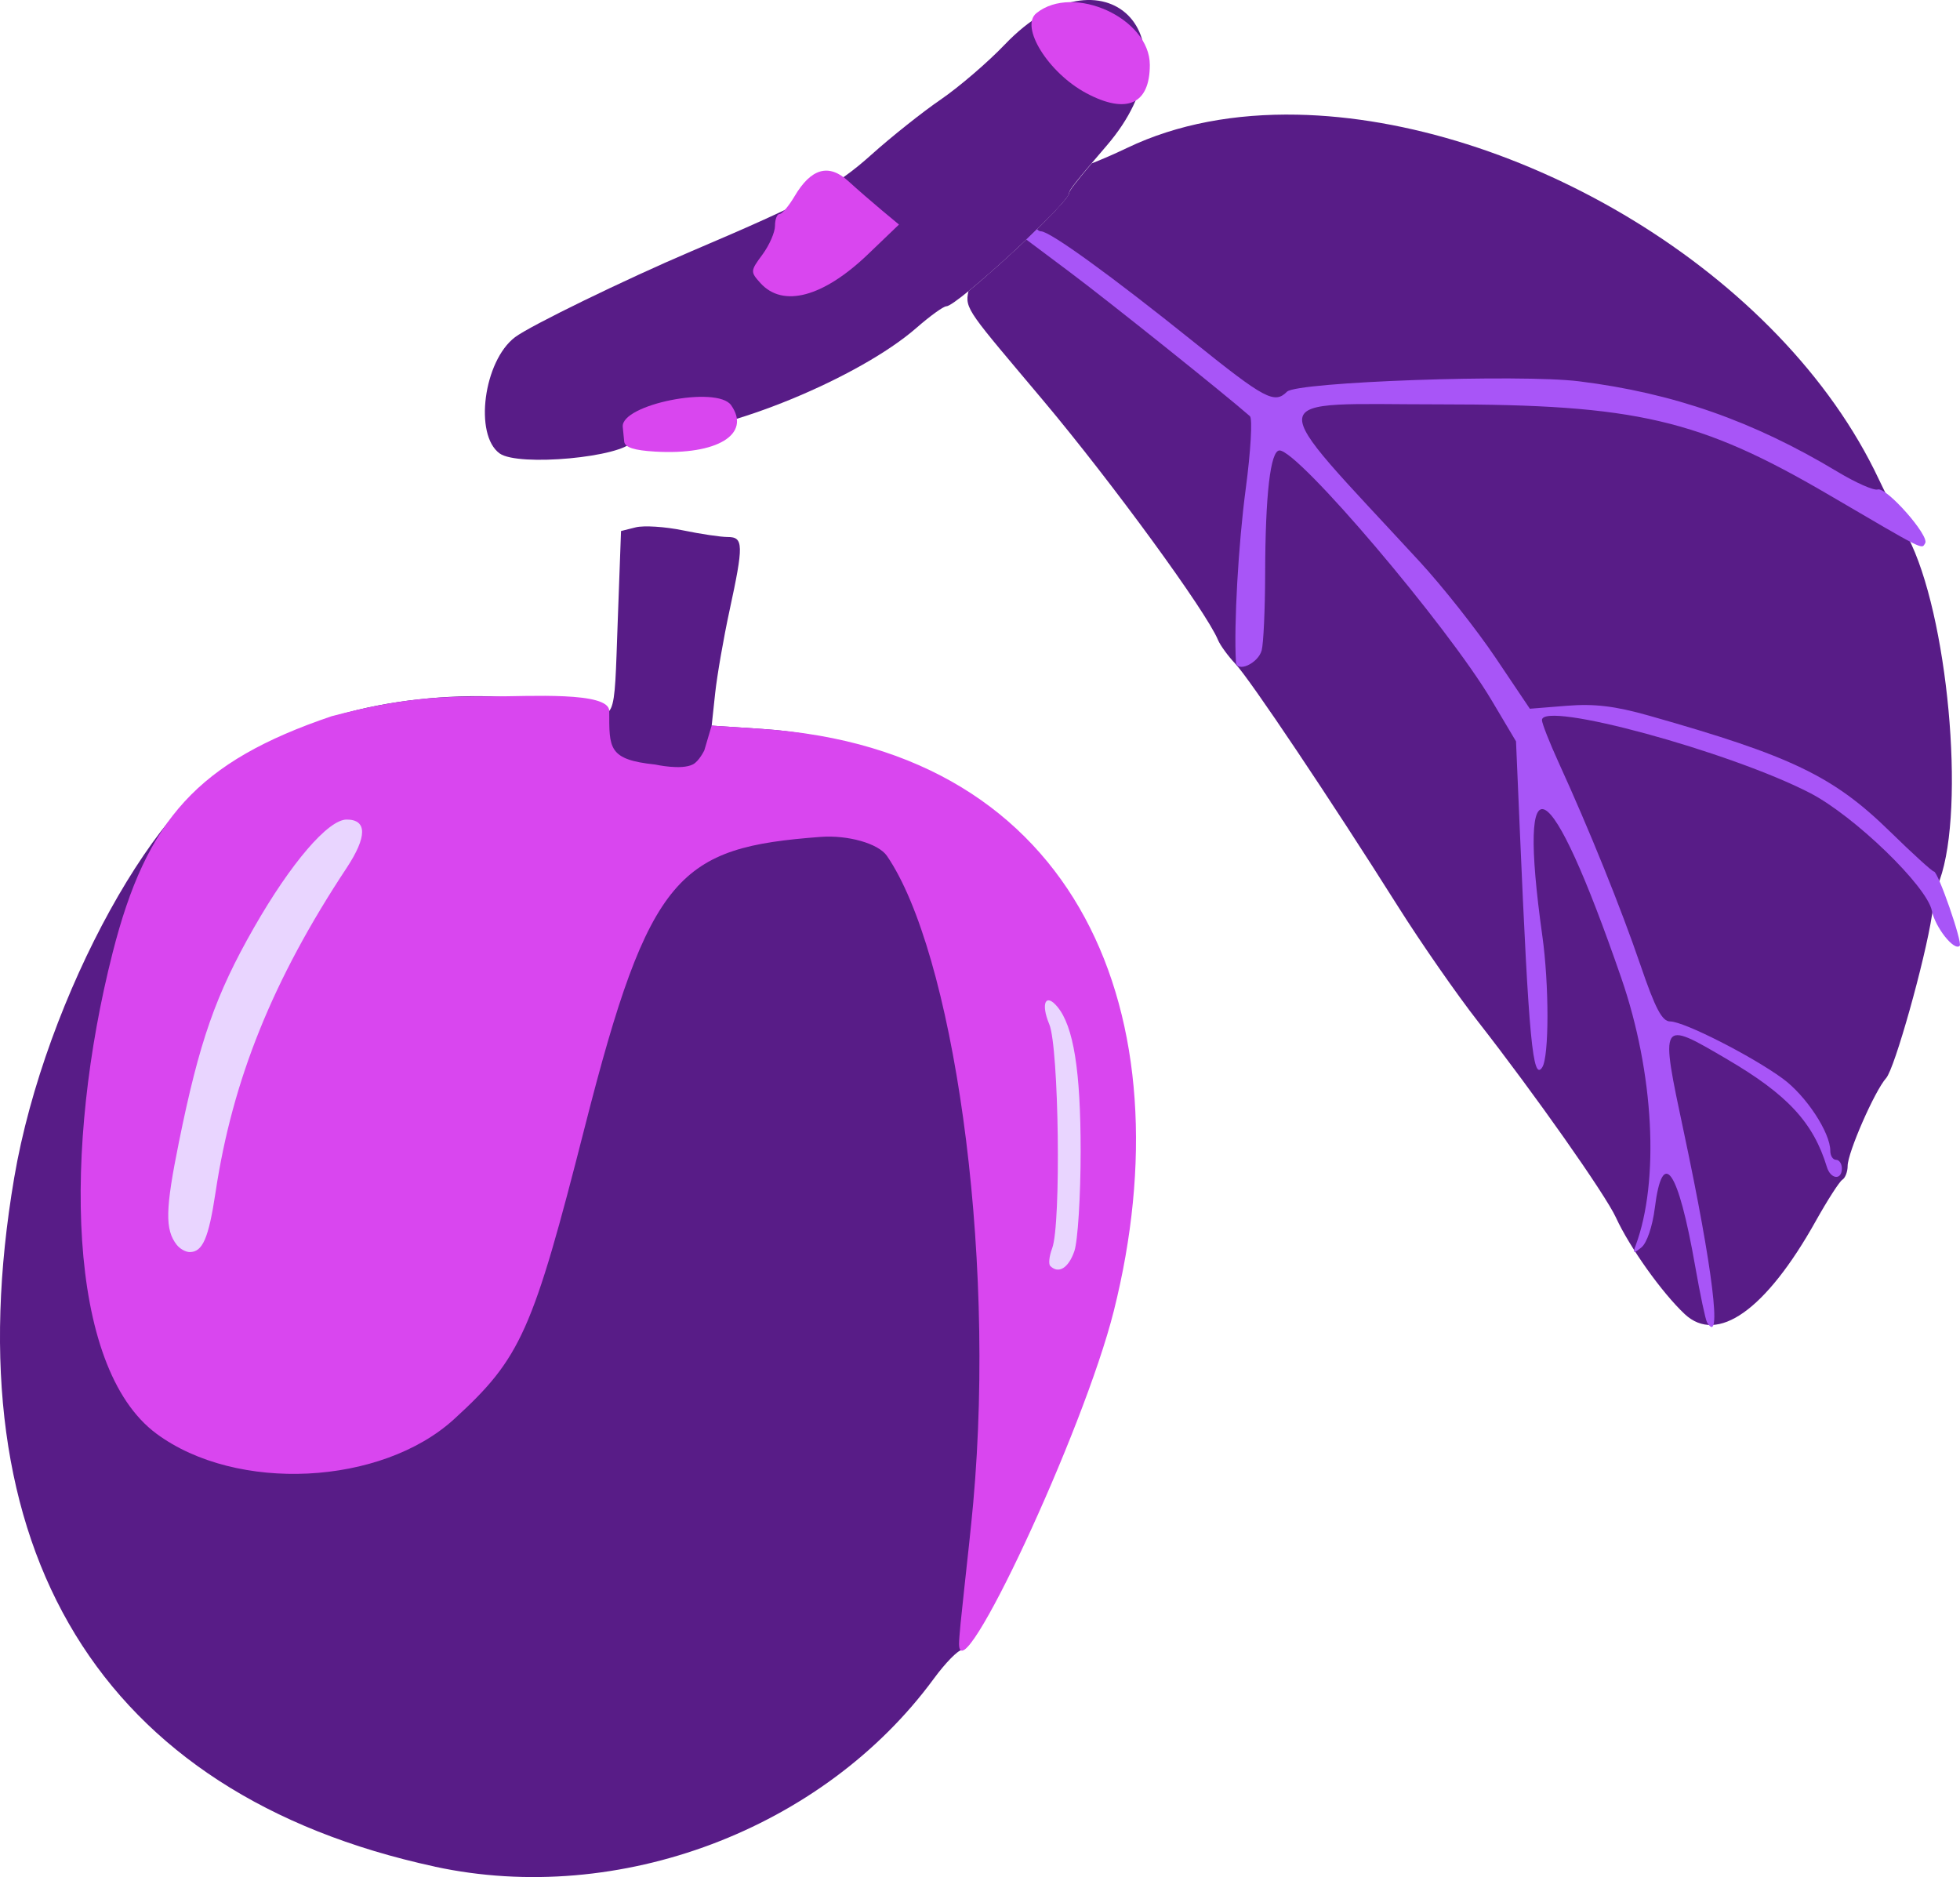 <?xml version="1.0" encoding="UTF-8" standalone="no"?>
<!-- Created with Inkscape (http://www.inkscape.org/) -->

<svg
   width="89.925mm"
   height="86.114mm"
   viewBox="0 0 89.925 86.114"
   version="1.1"
   xml:space="preserve"
   xmlns="http://www.w3.org/2000/svg"
   xmlns:svg="http://www.w3.org/2000/svg"><g
     id="layer1"
     transform="translate(-21.064,-16.904)"><path
       id="path4"
       fill="#581C87"
       d="m 80.576,22.165 c -2.827,-0.056 -5.497,0.421 -7.798,1.524 -0.61,0.292 -1.19,0.541 -1.626,0.71 -1.67e-4,6.4e-5 -3.49e-4,4.52e-4 -5.16e-4,5.16e-4 -0.007,0.009 -0.009,0.011 -0.017,0.02 -0.681,0.807 -1.02,1.237 -1.02,1.346 0,0.038 -0.049,0.116 -0.117,0.21 -0.017,0.023 -0.034,0.047 -0.055,0.073 -0.041,0.052 -0.103,0.121 -0.158,0.185 -0.085,0.098 -0.189,0.211 -0.302,0.332 -0.292,0.312 -0.641,0.668 -1.06,1.072 -0.001,9.76e-4 -0.002,0.002 -0.003,0.003 -0.004,0.004 -0.009,0.009 -0.014,0.013 -0.434,0.418 -0.903,0.852 -1.37,1.274 -0.075,0.068 -0.141,0.127 -0.215,0.193 -0.48,0.429 -0.935,0.824 -1.321,1.138 -3.2e-4,2.61e-4 -7.13e-4,7.74e-4 -0.001,0.001 -0.193,0.815 0.029,0.973 3.43,5.021 3.154,3.753 7.487,9.691 8.017,10.983 0.1,0.243 0.46,0.737 0.802,1.1 0.666,0.706 4.387,6.259 7.473,11.152 1.041,1.65 2.682,4.01 3.646,5.244 2.607,3.336 5.853,7.948 6.336,9.001 0.627,1.367 2.113,3.453 3.157,4.432 1.494,1.4 3.727,-0.185 6.009,-4.265 0.538,-0.962 1.088,-1.817 1.222,-1.9 0.134,-0.083 0.243,-0.367 0.243,-0.631 0,-0.611 1.242,-3.447 1.767,-4.033 0.39,-0.435 1.786,-5.405 2.105,-7.494 0.089,-0.582 0.247,-1.296 0.351,-1.587 1.195,-3.341 0.371,-12.218 -1.461,-15.743 -0.492,-0.946 -1.089,-2.133 -1.326,-2.637 C 102.776,29.356 90.673,22.363 80.576,22.165 Z" /><path
       fill="#581C87"
       d="m 43.987,37.706 c -1.182,-0.853 -0.732,-4.244 0.707,-5.333 0.691,-0.523 5.059,-2.651 8.091,-3.942 5.4,-2.299 6.604,-2.945 8.264,-4.435 0.907,-0.814 2.336,-1.951 3.175,-2.525 0.839,-0.574 2.162,-1.71 2.939,-2.523 4.551,-4.762 8.976,-0.368 4.672,4.641 -1.424,1.657 -1.72,2.031 -1.72,2.176 0,0.443 -5.152,5.191 -5.633,5.191 -0.132,0 -0.75,0.446 -1.374,0.992 -2.615,2.285 -8.8,4.829 -11.743,4.829 -0.626,0 -1.155,0.15 -1.279,0.364 -0.429,0.737 -5.243,1.183 -6.099,0.565 z"
       id="path32" /><path
       fill="#581C87"
       d="M 41.01,102.539 C 25.66,99.218 18.813,88.002 21.716,70.935 23.128,62.637 28.487,52.93 32.33,51.71 c 0.332,-0.105 1.021,-0.467 1.533,-0.805 2.939,-1.939 9.558,-2.666 13.715,-1.507 1.791,0.499 1.653,0.803 1.828,-4.004 l 0.151,-4.128 0.674,-0.169 c 0.371,-0.093 1.342,-0.031 2.159,0.137 0.816,0.169 1.745,0.307 2.064,0.307 0.724,0 0.733,0.354 0.08,3.376 -0.275,1.272 -0.571,2.979 -0.659,3.795 l -0.159,1.482 2.313,0.152 c 11.926,0.782 19.211,11.935 16.37,25.062 -1.041,4.811 -6.233,17.198 -7.208,17.198 -0.177,0 -0.754,0.59 -1.283,1.311 -5.081,6.922 -14.45,10.452 -22.895,8.625 z"
       id="path3" /><path
       fill="#D946EF"
       d="m 70.908,21.18 c -1.741,-0.925 -3.067,-3.051 -2.293,-3.673 1.696,-1.363 5.203,0.237 5.203,2.375 0,1.807 -1.062,2.281 -2.91,1.299 z"
       id="path11" /><path
       fill="#D946EF"
       d="m 55.955,29.893 c -0.47,-0.519 -0.467,-0.557 0.091,-1.312 0.316,-0.428 0.575,-1.021 0.575,-1.318 0,-0.297 0.093,-0.54 0.208,-0.54 0.114,0 0.423,-0.365 0.687,-0.811 0.761,-1.289 1.569,-1.519 2.465,-0.702 0.408,0.372 1.099,0.973 1.535,1.336 l 0.793,0.66 -1.426,1.367 c -2.047,1.962 -3.898,2.458 -4.928,1.32 z"
       id="path10" /><path
       fill="#D946EF"
       d="m 51.131,37.623 c -0.976,-0.056 -1.401,-0.194 -1.429,-0.463 -0.022,-0.211 -0.052,-0.513 -0.066,-0.671 -0.095,-1.03 4.329,-1.914 4.974,-0.993 0.932,1.331 -0.637,2.291 -3.479,2.127 z"
       id="path9" /><path
       fill="#D946EF"
       d="m 65.065,92.326 c -0.006,-0.582 0.454,-4.286 0.65,-6.468 1.064,-11.846 -0.972,-25.329 -3.957,-29.686 -0.396,-0.579 -1.813,-0.966 -3.046,-0.873 -6.485,0.488 -7.851,1.656 -10.812,13.288 -2.397,9.417 -2.935,10.621 -5.999,13.421 -3.341,3.053 -9.983,3.383 -13.651,0.676 -4.162,-3.071 -4.279,-13.18 -2.02,-22.066 1.554,-6.113 3.894,-8.768 10.052,-10.857 3.401,-0.896 5.262,-0.909 7.376,-0.907 1.66,0.002 5.358,-0.237 5.358,0.667 0,1.71 -0.056,2.233 2.114,2.459 0,0 1.197,0.269 1.728,-0.009 0.283,-0.148 0.521,-0.645 0.521,-0.645 l 0.335,-1.133 2.313,0.152 c 14.605,0.957 19.509,13.243 16.141,26.693 -1.388,5.542 -7.08,17.68 -7.103,15.288 z"
       id="path2" /><path
       fill="#E9D5FF"
       d="m 69.25,74.982 c -0.088,-0.088 -0.048,-0.453 0.088,-0.811 0.415,-1.092 0.31,-9.216 -0.133,-10.277 -0.4,-0.957 -0.168,-1.453 0.373,-0.8 0.74,0.892 1.066,2.919 1.066,6.627 0,2.065 -0.131,4.13 -0.29,4.588 -0.27,0.774 -0.725,1.052 -1.104,0.674 z M 29.175,74.017 c -0.548,-0.7 -0.528,-1.628 0.1,-4.727 0.933,-4.605 1.684,-6.753 3.436,-9.82 1.695,-2.968 3.408,-4.967 4.257,-4.967 0.947,0 0.945,0.79 -0.005,2.226 -3.377,5.108 -5.229,9.688 -6.008,14.865 -0.32,2.123 -0.592,2.752 -1.189,2.752 -0.183,0 -0.449,-0.149 -0.591,-0.331 z"
       id="path1" /><path
       id="path5"
       fill="#A855F7"
       d="m 68.646,27.416 c -0.161,0.157 -0.323,0.312 -0.496,0.477 0.315,0.237 0.937,0.703 1.964,1.471 1.787,1.337 7.174,5.645 8.296,6.633 0.124,0.109 0.038,1.609 -0.192,3.333 -0.339,2.548 -0.548,6.255 -0.449,7.939 0.031,0.519 1.018,0.077 1.181,-0.529 0.084,-0.314 0.155,-1.881 0.159,-3.481 0.007,-3.667 0.242,-5.689 0.659,-5.689 0.871,0 7.691,8.031 9.728,11.457 l 1.123,1.889 0.176,4.108 c 0.409,9.561 0.595,11.527 1.029,10.842 0.316,-0.499 0.317,-3.773 0.003,-6.021 -1.18,-8.432 0.321,-7.631 3.624,1.934 1.499,4.341 1.762,9.308 0.652,12.279 -0.134,0.358 -0.094,0.369 0.272,0.072 0.247,-0.2 0.507,-0.967 0.611,-1.799 0.354,-2.833 1.07,-1.803 1.853,2.664 0.228,1.303 0.474,2.464 0.546,2.58 0.704,1.139 0.262,-2.484 -1.064,-8.722 -1.102,-5.187 -1.113,-5.169 1.983,-3.353 2.773,1.625 3.958,2.905 4.578,4.945 0.172,0.566 0.687,0.615 0.687,0.066 0,-0.218 -0.119,-0.397 -0.265,-0.397 -0.146,0 -0.265,-0.183 -0.265,-0.407 0,-0.848 -1.115,-2.541 -2.19,-3.325 -1.429,-1.042 -4.531,-2.617 -5.157,-2.617 -0.372,0 -0.681,-0.586 -1.362,-2.58 -0.892,-2.612 -2.348,-6.218 -3.752,-9.29 -0.423,-0.926 -0.769,-1.806 -0.769,-1.955 0,-0.902 8.62,1.443 12.303,3.347 2.025,1.047 5.36,4.27 5.586,5.399 0.153,0.764 1.025,1.864 1.277,1.611 0.142,-0.142 -0.992,-3.411 -1.183,-3.411 -0.078,0 -0.982,-0.823 -2.01,-1.828 -2.6,-2.544 -4.527,-3.471 -11.052,-5.319 -1.572,-0.445 -2.51,-0.558 -3.783,-0.456 l -1.693,0.136 -1.572,-2.338 c -0.865,-1.286 -2.436,-3.276 -3.493,-4.421 -7.285,-7.901 -7.377,-7.205 0.945,-7.205 8.997,0 11.903,0.677 17.845,4.155 4.467,2.615 4.236,2.499 4.412,2.215 0.209,-0.338 -1.785,-2.596 -2.178,-2.465 -0.174,0.058 -1.003,-0.307 -1.841,-0.812 -3.87,-2.329 -7.542,-3.615 -11.858,-4.15 -2.724,-0.338 -12.95,0.025 -13.401,0.475 -0.575,0.575 -1.015,0.341 -4.266,-2.27 -3.799,-3.051 -6.61,-5.087 -7.025,-5.087 -0.068,0 -0.128,-0.041 -0.178,-0.1 z" /></g></svg>
